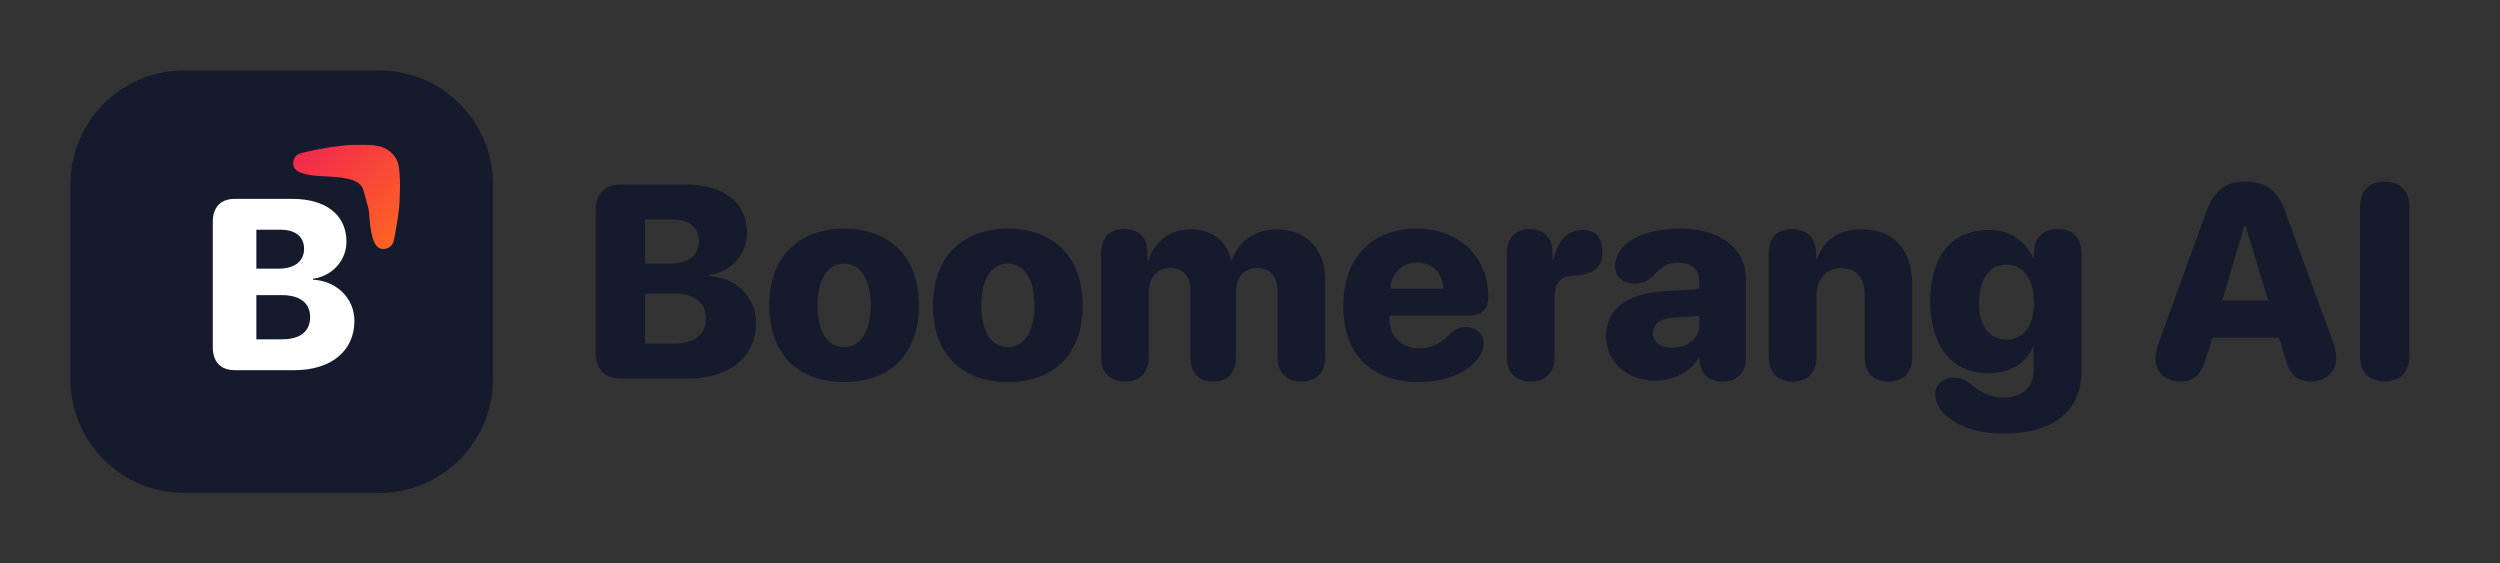 <svg width="284" height="64" viewBox="0 0 284 64" fill="none" xmlns="http://www.w3.org/2000/svg">
<rect x="0" y="0" width="284" height="64" fill="#333333" stroke="none"/>
<path d="M70.475 43C68.703 43 67.665 41.931 67.665 40.068V23.895C67.665 22.031 68.703 20.962 70.475 20.962H77.912C82.25 20.962 84.861 23.055 84.861 26.46C84.861 28.934 82.998 30.904 80.554 31.24V31.363C83.532 31.5 85.884 33.715 85.884 36.647C85.884 40.511 82.906 43 78.187 43H70.475ZM73.269 29.942H76.156C78.187 29.942 79.409 28.98 79.409 27.392C79.409 25.849 78.309 24.933 76.431 24.933H73.269V29.942ZM73.269 39.029H76.599C78.905 39.029 80.188 38.021 80.188 36.158C80.188 34.356 78.874 33.348 76.568 33.348H73.269V39.029ZM95.888 43.397C90.649 43.397 87.381 40.221 87.381 34.677C87.381 29.24 90.726 25.971 95.888 25.971C101.08 25.971 104.394 29.224 104.394 34.677C104.394 40.236 101.126 43.397 95.888 43.397ZM95.888 39.426C97.736 39.426 98.912 37.731 98.912 34.692C98.912 31.699 97.736 29.942 95.888 29.942C94.055 29.942 92.879 31.699 92.879 34.692C92.879 37.731 94.024 39.426 95.888 39.426ZM114.489 43.397C109.251 43.397 105.983 40.221 105.983 34.677C105.983 29.24 109.327 25.971 114.489 25.971C119.682 25.971 122.996 29.224 122.996 34.677C122.996 40.236 119.727 43.397 114.489 43.397ZM114.489 39.426C116.337 39.426 117.513 37.731 117.513 34.692C117.513 31.699 116.337 29.942 114.489 29.942C112.656 29.942 111.48 31.699 111.48 34.692C111.48 37.731 112.626 39.426 114.489 39.426ZM127.791 43.351C126.203 43.351 125.088 42.435 125.088 40.541V28.766C125.088 26.918 126.172 26.017 127.73 26.017C129.273 26.017 130.357 26.903 130.357 28.766V29.576H130.464C131.12 27.438 132.938 26.048 135.213 26.048C137.688 26.048 139.367 27.331 139.841 29.591H139.948C140.589 27.453 142.605 26.048 145.079 26.048C148.332 26.048 150.547 28.339 150.547 31.714V40.541C150.547 42.435 149.417 43.351 147.828 43.351C146.24 43.351 145.125 42.435 145.125 40.541V33.088C145.125 31.347 144.316 30.446 142.788 30.446C141.322 30.446 140.406 31.5 140.406 33.134V40.541C140.406 42.435 139.398 43.351 137.81 43.351C136.221 43.351 135.229 42.435 135.229 40.541V33.027C135.229 31.363 134.404 30.446 132.923 30.446C131.456 30.446 130.51 31.531 130.51 33.165V40.541C130.51 42.435 129.379 43.351 127.791 43.351ZM161.084 43.397C155.754 43.397 152.593 40.175 152.593 34.768C152.593 29.377 155.8 25.971 160.871 25.971C165.819 25.971 169.072 29.24 169.072 33.73C169.072 35.104 168.293 35.868 166.888 35.868H157.847V36.173C157.847 38.189 159.175 39.564 161.13 39.564C162.612 39.564 163.635 39.09 164.841 37.869C165.406 37.334 165.849 37.151 166.521 37.151C167.621 37.151 168.553 37.853 168.553 39.044C168.553 39.457 168.43 39.869 168.186 40.266C167.086 42.221 164.399 43.397 161.084 43.397ZM157.923 32.783H163.971C163.879 30.981 162.673 29.82 160.978 29.82C159.298 29.82 158.061 31.042 157.923 32.783ZM173.898 43.351C172.233 43.351 171.179 42.374 171.179 40.541V28.721C171.179 26.98 172.248 26.017 173.821 26.017C175.333 26.017 176.372 26.98 176.372 28.736V29.561H176.479C176.891 27.316 178.113 26.124 179.778 26.124C180.388 26.124 180.877 26.262 181.228 26.552C181.763 26.949 182.038 27.636 182.038 28.614C182.038 29.469 181.778 30.11 181.274 30.553C180.77 31.011 180.007 31.24 178.999 31.286C177.136 31.332 176.601 32.157 176.601 34.05V40.541C176.601 42.374 175.547 43.351 173.898 43.351ZM188.025 43.244C184.924 43.244 182.435 41.198 182.435 38.189C182.435 35.074 184.833 33.333 189.139 33.073L193.034 32.844V31.897C193.034 30.569 192.087 29.835 190.667 29.835C189.506 29.835 188.865 30.171 187.826 31.302C187.2 31.928 186.513 32.233 185.688 32.233C184.39 32.233 183.473 31.424 183.473 30.263C183.473 29.881 183.519 29.606 183.641 29.286C184.344 27.224 187.123 25.971 190.942 25.971C195.386 25.971 198.333 28.247 198.333 31.592V40.633C198.333 42.481 197.218 43.351 195.676 43.351C194.24 43.351 193.217 42.603 193.064 41.015V40.633H192.957C192.056 42.313 190.025 43.244 188.025 43.244ZM189.949 39.518C191.598 39.518 193.034 38.51 193.034 37.029V35.883L190.01 36.082C188.59 36.189 187.78 36.845 187.78 37.823C187.78 38.877 188.651 39.518 189.949 39.518ZM203.648 43.351C202.06 43.351 200.93 42.435 200.93 40.541V28.736C200.93 27.025 201.892 26.017 203.556 26.017C205.221 26.017 206.305 27.025 206.305 28.751V29.377H206.412C207.283 27.178 208.902 26.048 211.452 26.048C215.163 26.048 217.225 28.369 217.225 32.325V40.541C217.225 42.435 216.11 43.351 214.522 43.351C212.933 43.351 211.819 42.435 211.819 40.541V33.485C211.819 31.592 210.918 30.462 209.146 30.462C207.42 30.462 206.351 31.76 206.351 33.592V40.541C206.351 42.435 205.221 43.351 203.648 43.351ZM227.564 49.262C223.853 49.246 221.226 47.872 220.203 46.146C219.943 45.688 219.852 45.23 219.852 44.787C219.852 43.718 220.676 42.893 221.99 42.893C222.647 42.893 223.227 43.092 223.761 43.55C224.907 44.512 226.068 45.153 227.488 45.169C229.718 45.169 231.016 43.977 231.016 42.099V39.442H230.909C230.252 41.198 228.328 42.404 225.884 42.404C221.791 42.404 219.271 39.335 219.271 34.295C219.271 29.087 221.715 26.124 225.961 26.124C228.374 26.124 230.191 27.438 230.939 29.301H231.046V28.736C231.046 26.873 232.222 26.017 233.78 26.017C235.338 26.017 236.453 26.873 236.453 28.736V42.191C236.453 46.696 233.245 49.262 227.564 49.262ZM227.931 38.571C229.87 38.571 231.062 37.074 231.062 34.386C231.062 31.729 229.855 30.064 227.931 30.064C225.991 30.064 224.815 31.714 224.815 34.386C224.815 37.074 225.976 38.571 227.931 38.571ZM247.723 43.336C245.952 43.336 244.868 42.328 244.868 40.663C244.868 40.19 245.02 39.503 245.265 38.831L250.702 23.895C251.511 21.649 252.87 20.626 255.054 20.626C257.36 20.626 258.704 21.604 259.544 23.895L265.027 38.831C265.286 39.548 265.393 40.068 265.393 40.648C265.393 42.221 264.217 43.336 262.583 43.336C260.964 43.336 260.124 42.603 259.636 40.801L258.887 38.357H251.343L250.595 40.709C250.06 42.572 249.22 43.336 247.723 43.336ZM252.458 34.127H257.666L255.085 25.636H254.962L252.458 34.127ZM270.907 43.336C269.135 43.336 268.096 42.282 268.096 40.419V23.543C268.096 21.68 269.135 20.626 270.907 20.626C272.678 20.626 273.701 21.68 273.701 23.543V40.419C273.701 42.282 272.678 43.336 270.907 43.336Z" fill="#151B2C"/>
<path d="M8 20.923C8 13.786 13.786 8 20.923 8H43.077C50.214 8 56 13.786 56 20.923V43.077C56 50.214 50.214 56 43.077 56H20.923C13.786 56 8 50.214 8 43.077V20.923Z" fill="#151B2C"/>
<path fill-rule="evenodd" clip-rule="evenodd" d="M41.887 23.827C41.738 23.249 41.489 22.308 41.283 21.604C40.974 20.547 39.72 20.281 38.513 20.147C38.015 20.092 37.526 20.066 37.045 20.042C36.361 20.006 35.694 19.972 35.05 19.853C33.953 19.651 33.411 19.306 33.312 18.755C33.213 18.203 33.503 17.545 34.292 17.366C35.078 17.187 37.176 16.71 38.536 16.596C38.718 16.572 38.916 16.547 39.132 16.521C39.681 16.454 40.522 16.433 41.303 16.456C42.188 16.458 43.015 16.53 43.484 16.753C43.5 16.76 43.515 16.767 43.53 16.775C44.134 17.014 44.691 17.439 45.051 18.122C45.558 19.087 45.447 21.656 45.382 23.007C45.316 24.357 44.907 26.467 44.754 27.255C44.6 28.043 43.948 28.353 43.389 28.274C42.829 28.195 42.463 27.671 42.221 26.59C42.079 25.956 42.021 25.297 41.961 24.619C41.938 24.357 41.915 24.093 41.887 23.827Z" fill="url(#paint0_linear_7973_456)"/>
<path d="M26.655 42.051C25.09 42.051 24.174 41.107 24.174 39.462V25.182C24.174 23.536 25.09 22.593 26.655 22.593H33.222C37.051 22.593 39.357 24.44 39.357 27.447C39.357 29.631 37.712 31.371 35.555 31.668V31.776C38.184 31.897 40.261 33.852 40.261 36.441C40.261 39.853 37.631 42.051 33.465 42.051H26.655ZM29.122 30.521H31.671C33.465 30.521 34.543 29.672 34.543 28.27C34.543 26.908 33.572 26.099 31.914 26.099H29.122V30.521ZM29.122 38.545H32.062C34.098 38.545 35.231 37.655 35.231 36.01C35.231 34.419 34.071 33.529 32.035 33.529H29.122V38.545Z" fill="white"/>
<defs>
<linearGradient id="paint0_linear_7973_456" x1="46.663" y1="25.623" x2="36.021" y2="15.261" gradientUnits="userSpaceOnUse">
<stop stop-color="#FF6324"/>
<stop offset="1" stop-color="#F1294E"/>
</linearGradient>
</defs>
</svg>
